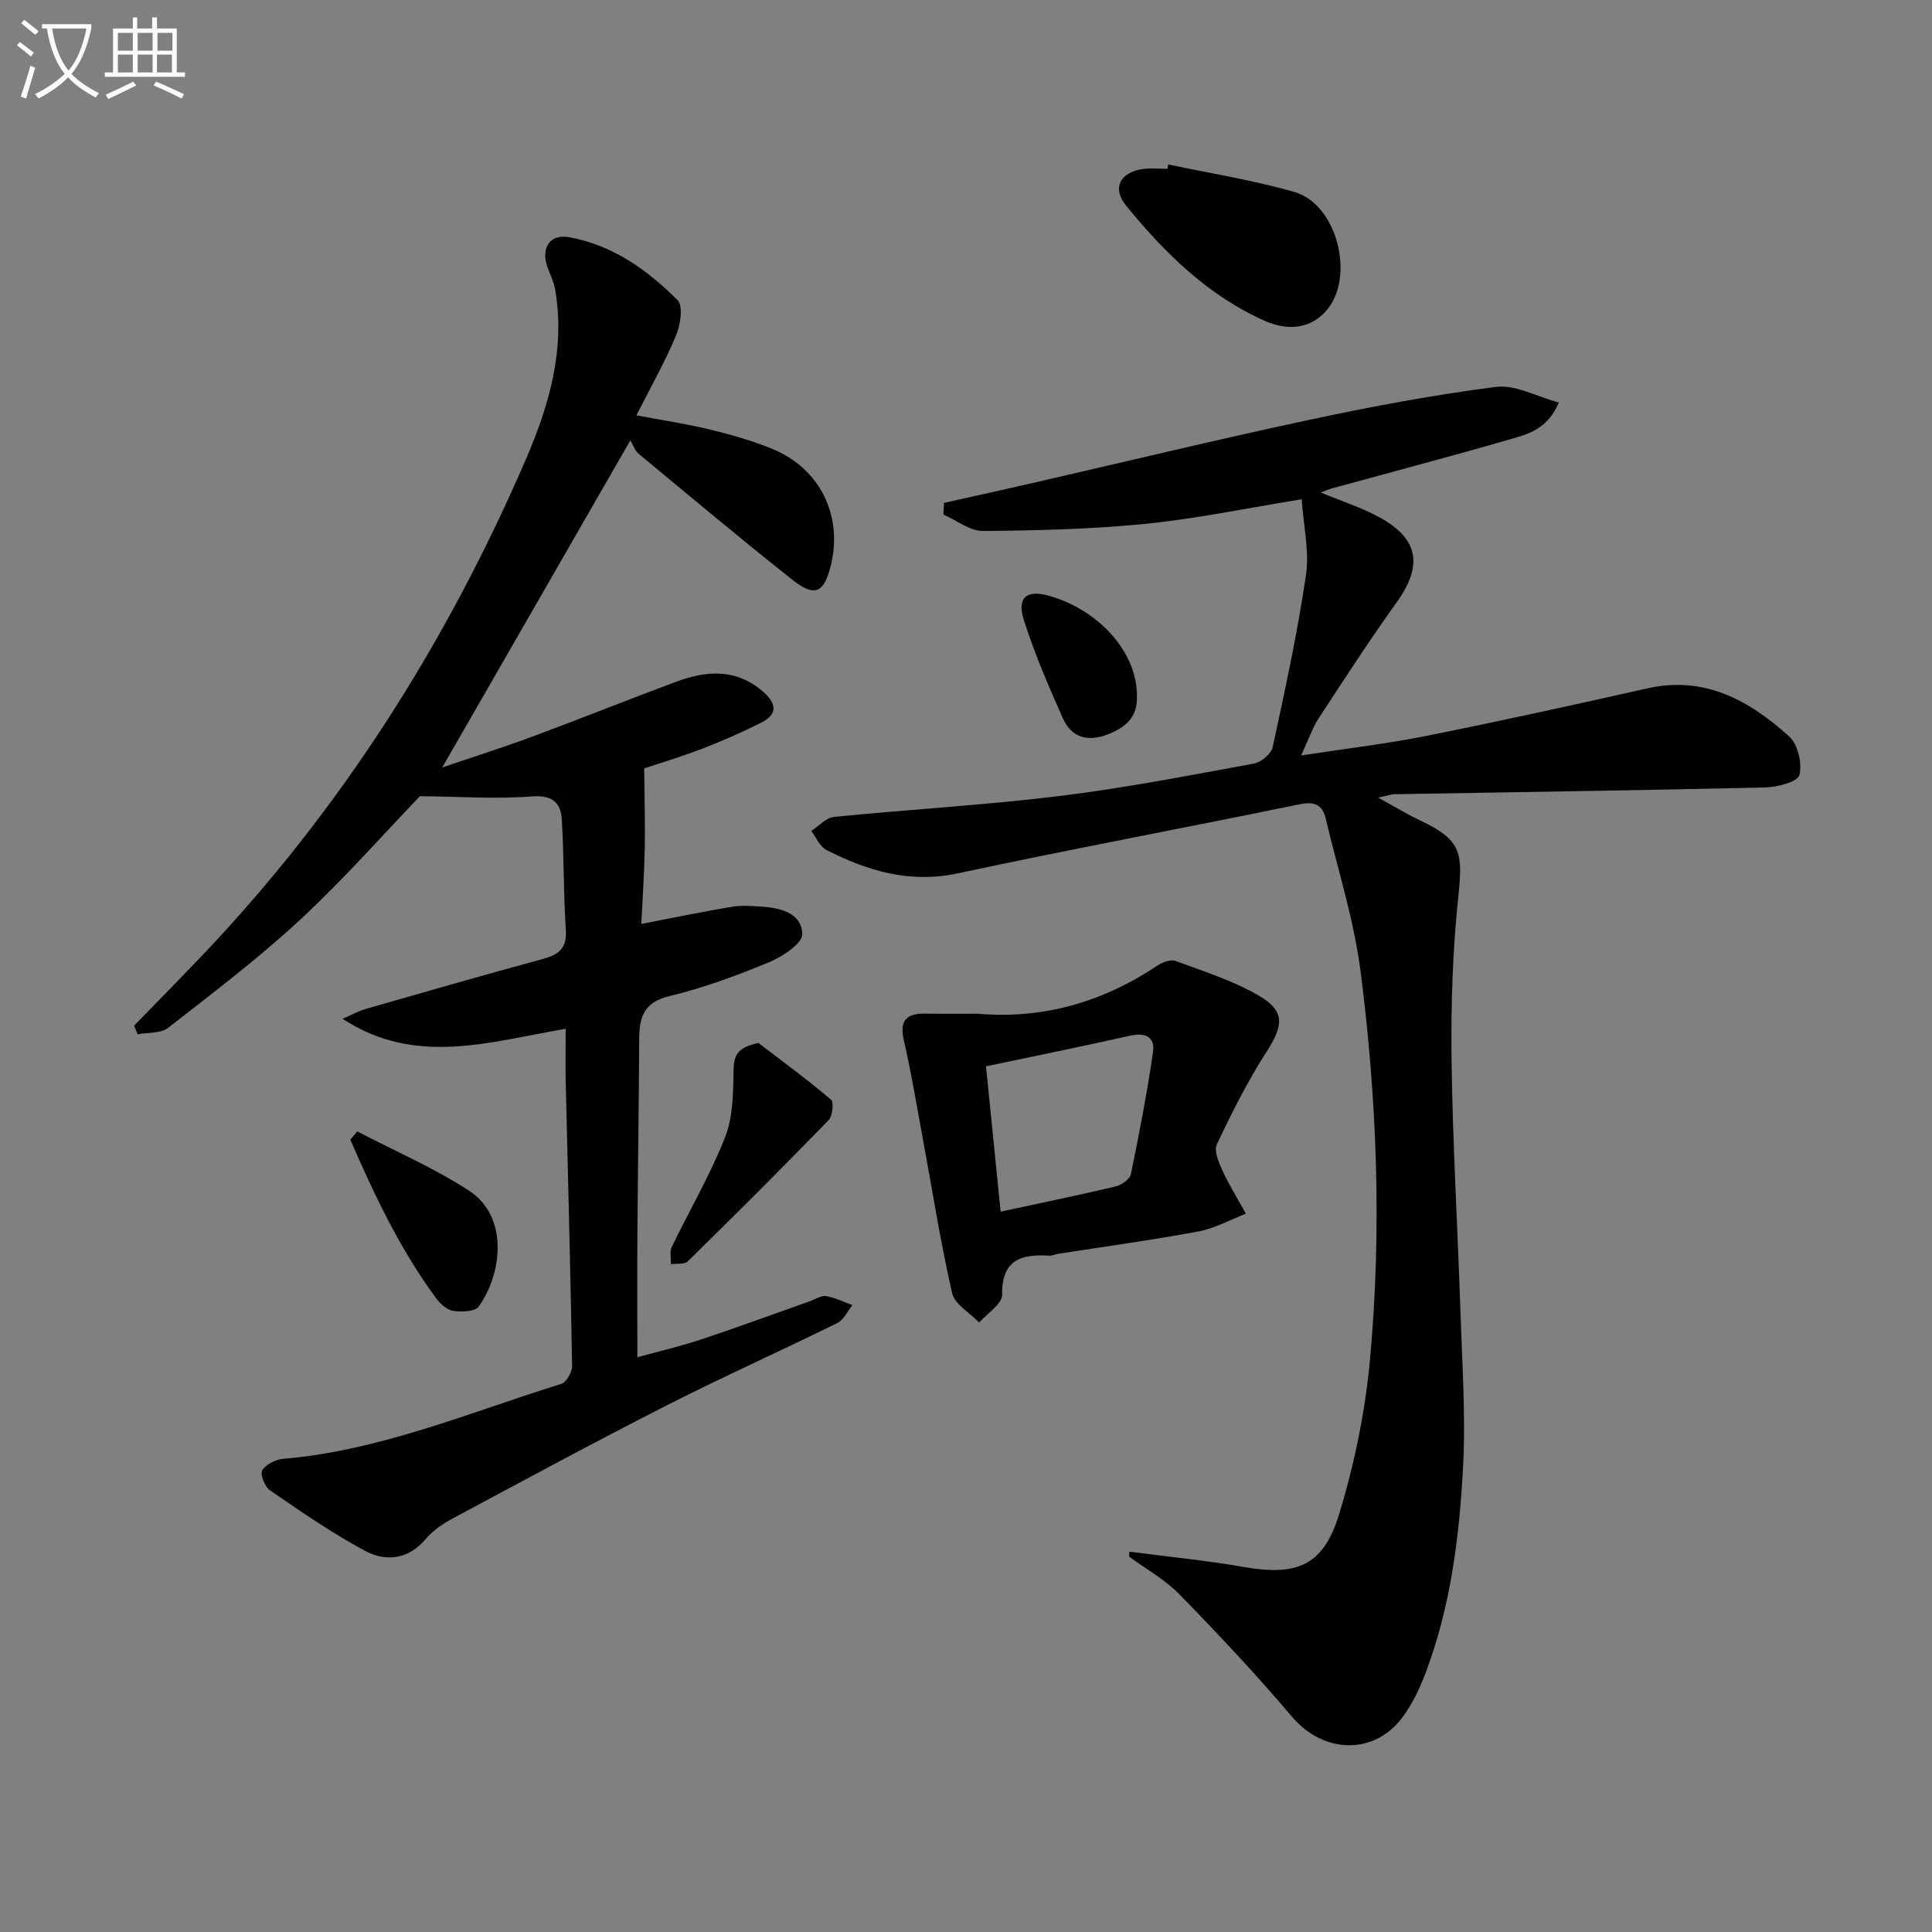<svg enable-background="new 0 0 400 400" viewBox="0 0 400 400" xmlns="http://www.w3.org/2000/svg"><rect x="0" y="0" width="400" height="400" fill="#808080" stroke="none"/><path d="m6.4 11.7c-1-.8-1.9-1.6-2.9-2.3l.6-.7c.9.7 1.9 1.4 2.9 2.2zm-2.1 8.3c.7-2.1 1.4-4.2 2-6.4.2.1.6.3 1 .4-.7 2.3-1.3 4.4-1.9 6.4zm3-12.8c-1.1-.9-2.1-1.7-2.9-2.4l.6-.7c1 .8 2 1.5 3 2.4zm1.4-1.3v-.9h10.2v.9c-.9 4.2-2.3 7.3-4.1 9.4 1.3 1.4 3.2 2.7 5.7 4-.2.2-.4.5-.7.9-2.5-1.4-4.4-2.7-5.7-4.2-1.4 1.5-3.5 3-6.1 4.4 0 0 0 0-.1-.1-.3-.4-.5-.7-.7-.8 2.7-1.3 4.7-2.8 6.2-4.2-1.8-2.2-3-5.3-3.7-9.4zm9.2 0h-7.1c.6 3.8 1.7 6.7 3.4 8.7 1.7-2 2.9-4.8 3.7-8.7z" fill="#fbfcfa"/><path d="m31.6 3.6h.9v2.3h4.1v9.1h1.7v.9h-16.6v-.9h1.7v-9.1h4.1v-2.3h.9v2.3h3.1v-2.3zm-4 13.3.6.8c-1.9.9-3.8 1.9-5.8 2.8-.2-.3-.3-.6-.5-.9 2-.9 3.9-1.8 5.7-2.7zm-3.2-10.1v3.7h3.1v-3.7zm0 4.5v3.7h3.1v-3.7zm4.1-4.5v3.7h3.1v-3.7zm0 4.5v3.7h3.1v-3.7zm9.1 9.1c-2.1-1.1-4.1-2-5.8-2.7l.5-.8c2.2.9 4.1 1.8 5.8 2.6zm-1.9-13.6h-3.1v3.7h3.1zm-3.2 4.5v3.7h3.1v-3.7z" fill="#fbfcfa"/><g fill="#010101"><path d="m233.84 321.26c7.87 1.03 15.79 1.79 23.61 3.16 10.88 1.91 16.46-.14 19.73-10.71 3.25-10.53 5.5-21.58 6.49-32.55 2.43-26.74 1.43-53.54-1.99-80.14-1.37-10.62-4.71-20.99-7.18-31.47-.7-2.98-2.35-3.67-5.49-3.02-23.56 4.85-47.21 9.26-70.73 14.29-9.94 2.13-18.66-.51-27.19-4.85-1.36-.69-2.1-2.6-3.13-3.94 1.58-1 3.08-2.73 4.74-2.9 15.54-1.55 31.15-2.43 46.65-4.32 13.49-1.65 26.87-4.27 40.24-6.71 1.51-.28 3.61-2.03 3.91-3.43 2.56-11.82 5.13-23.66 6.89-35.61.72-4.91-.51-10.1-.89-15.69-11.44 1.85-21.82 4.03-32.31 5.08-11.17 1.11-22.45 1.4-33.68 1.48-2.72.02-5.46-2.21-8.19-3.4.04-.8.08-1.61.12-2.41 5.84-1.31 11.69-2.59 17.53-3.93 19.38-4.44 38.72-9.12 58.16-13.28 12.79-2.73 25.67-5.16 38.63-6.81 3.97-.51 8.33 1.99 12.98 3.24-2.36 5.54-6.4 6.55-10.08 7.61-12.27 3.54-24.63 6.8-36.95 10.18-.58.16-1.13.42-2.25.84 4.47 1.86 8.54 3.15 12.21 5.17 8.13 4.48 8.92 10.01 3.48 17.59-5.61 7.82-10.86 15.91-16.12 23.97-1.33 2.03-2.11 4.42-3.64 7.71 9.36-1.44 17.73-2.41 25.96-4.06 15.28-3.06 30.5-6.41 45.7-9.83 11.89-2.68 21.13 2.51 29.38 9.95 1.8 1.63 2.73 5.59 2.12 7.99-.35 1.4-4.54 2.51-7.03 2.57-25.63.6-51.27.96-76.9 1.41-.61.01-1.21.25-3.31.7 3.67 2 6.14 3.5 8.73 4.73 8.27 3.94 8.87 6.41 7.93 15.32-1.21 11.36-1.59 22.87-1.44 34.31.23 17.45 1.28 34.9 1.85 52.35.35 10.64 1.09 21.32.53 31.92-.76 14.42-2.57 28.8-7.71 42.47-1.21 3.23-2.74 6.47-4.77 9.23-5.92 8.04-16.46 7.61-22.94-.04-7.39-8.73-15.25-17.09-23.24-25.28-3.02-3.1-6.97-5.29-10.5-7.89.04-.34.06-.67.09-1z"/><path d="m117.12 213c-15.83 2.69-31.07 7.83-46.2-2.07 1.66-.71 3.28-1.6 5-2.1 12.11-3.48 24.23-6.96 36.39-10.26 3.29-.89 5.1-2.15 4.84-6.03-.5-7.59-.37-15.22-.83-22.81-.21-3.56-1.94-5.17-6.23-4.84-7.31.57-14.7.04-23.15-.05-7.38 7.69-15.63 17.06-24.73 25.52-8.64 8.02-18.09 15.18-27.4 22.44-1.53 1.19-4.18.93-6.32 1.34-.24-.6-.48-1.19-.72-1.79 4.69-4.83 9.42-9.63 14.06-14.5 28.67-30.1 50.59-64.68 67.03-102.71 4.79-11.09 8.26-22.85 6.05-35.33-.28-1.6-1.1-3.11-1.62-4.67-1.29-3.87.59-6.73 4.51-6.03 9 1.59 16.23 6.77 22.49 13.04 1.2 1.2.58 5.15-.34 7.35-2.3 5.49-5.26 10.7-8.19 16.49 5.22.99 10.24 1.74 15.15 2.92 4.34 1.05 8.68 2.29 12.82 3.96 10 4.03 14.83 13.82 12.28 24.21-1.39 5.66-3.29 6.63-7.88 3.01-10.82-8.54-21.37-17.42-31.99-26.21-.61-.5-.87-1.41-1.63-2.71-13.29 23.1-26.01 45.22-38.95 67.72 6.24-2.12 12.5-4.1 18.65-6.38 9.97-3.7 19.84-7.67 29.81-11.37 6.21-2.31 12.33-2.77 17.86 1.97 2.8 2.4 3.34 4.69-.31 6.52-3.98 2-8.07 3.8-12.23 5.4-4.43 1.7-9 3.06-11.97 4.05.06 6.35.22 11.46.12 16.56-.11 5.31-.47 10.61-.71 15.65 6.47-1.25 12.57-2.51 18.71-3.55 1.94-.33 3.99-.17 5.98-.05 4.02.24 8.47 1.27 8.64 5.7.07 1.89-4.07 4.66-6.8 5.79-6.73 2.79-13.64 5.36-20.7 7.05-5.28 1.26-6.25 4.31-6.27 8.82-.06 13.49-.28 26.99-.37 40.48-.06 8.3-.01 16.6-.01 25.47 4.18-1.15 8.79-2.22 13.26-3.7 7.56-2.51 15.04-5.28 22.55-7.93 1.09-.39 2.27-1.2 3.27-1.03 1.87.32 3.64 1.22 5.45 1.88-1.03 1.26-1.8 3.05-3.13 3.7-11.78 5.8-23.77 11.17-35.47 17.12-14.82 7.54-29.45 15.46-44.11 23.31-2.03 1.09-4.09 2.46-5.55 4.19-3.63 4.32-8.27 4.88-12.6 2.57-6.84-3.65-13.26-8.12-19.68-12.51-1.09-.75-2.16-3.37-1.67-4.17.76-1.26 2.82-2.27 4.4-2.4 20.1-1.71 38.53-9.61 57.49-15.5 1.07-.33 2.3-2.44 2.28-3.7-.34-19.96-.88-39.92-1.35-59.88-.04-3.15.02-6.3.02-9.95z"/><path d="m202.38 209.88c13.75 1.19 26.06-2.49 37.35-10.03 1.01-.67 2.68-1.27 3.67-.9 5.87 2.2 11.98 4.09 17.33 7.25 5.43 3.2 4.96 6.18 1.5 11.55-3.92 6.08-7.19 12.62-10.29 19.17-.64 1.35.39 3.78 1.17 5.47 1.41 3.06 3.21 5.94 4.84 8.89-3.27 1.26-6.44 3.05-9.83 3.68-9.61 1.79-19.32 3.11-28.98 4.62-.66.1-1.31.43-1.95.39-5.77-.34-9.82.84-9.71 8.1.03 1.89-3.08 3.83-4.75 5.75-1.94-2.02-5.08-3.77-5.61-6.11-2.46-10.82-4.18-21.81-6.2-32.73-1.21-6.53-2.28-13.08-3.78-19.55-.94-4.06.42-5.63 4.37-5.57 3.67.06 7.33.02 10.87.02zm1.76 10.89c1 9.91 2 19.88 3.03 30.09 8.34-1.8 16.1-3.39 23.81-5.22 1.22-.29 2.94-1.5 3.16-2.55 1.73-8.36 3.33-16.76 4.57-25.2.47-3.22-1.58-4.17-4.79-3.45-9.67 2.17-19.38 4.14-29.78 6.33z"/><path d="m241.88 34.05c8.71 1.85 17.56 3.24 26.1 5.69 8.95 2.56 12.71 17.85 6.5 24.72-3.57 3.94-8.37 3.82-12.44 2.04-11.81-5.17-20.85-14.07-28.87-23.89-3.04-3.72-1.22-7.02 3.57-7.63 1.63-.21 3.32-.03 4.98-.03.05-.3.1-.6.16-.9z"/><path d="m157.03 215.93c5.04 3.86 10.17 7.62 15.01 11.72.64.54.34 3.43-.5 4.28-9.58 9.87-19.32 19.58-29.14 29.22-.69.68-2.31.41-3.49.59.03-1.19-.31-2.57.16-3.55 3.67-7.6 7.99-14.93 11.06-22.76 1.67-4.25 1.66-9.3 1.75-14 .07-3.3 1.14-4.61 5.15-5.5z"/><path d="m73.97 234.25c7.73 4.03 15.8 7.51 23.09 12.23 8.33 5.39 6.9 17.26 2.06 24.02-.76 1.06-3.53 1.16-5.25.91-1.29-.19-2.69-1.43-3.54-2.57-7.49-10.15-12.82-21.43-17.8-32.89.48-.57.96-1.14 1.44-1.7z"/><path d="m235.39 144.15c.16 4.39-2.42 6.53-6.19 7.95-4.1 1.54-7.38.54-9.12-3.33-2.97-6.63-5.83-13.34-8.06-20.24-1.58-4.9.52-6.55 5.41-5.11 10.41 3.06 18.05 11.88 17.96 20.73z"/></g></svg>